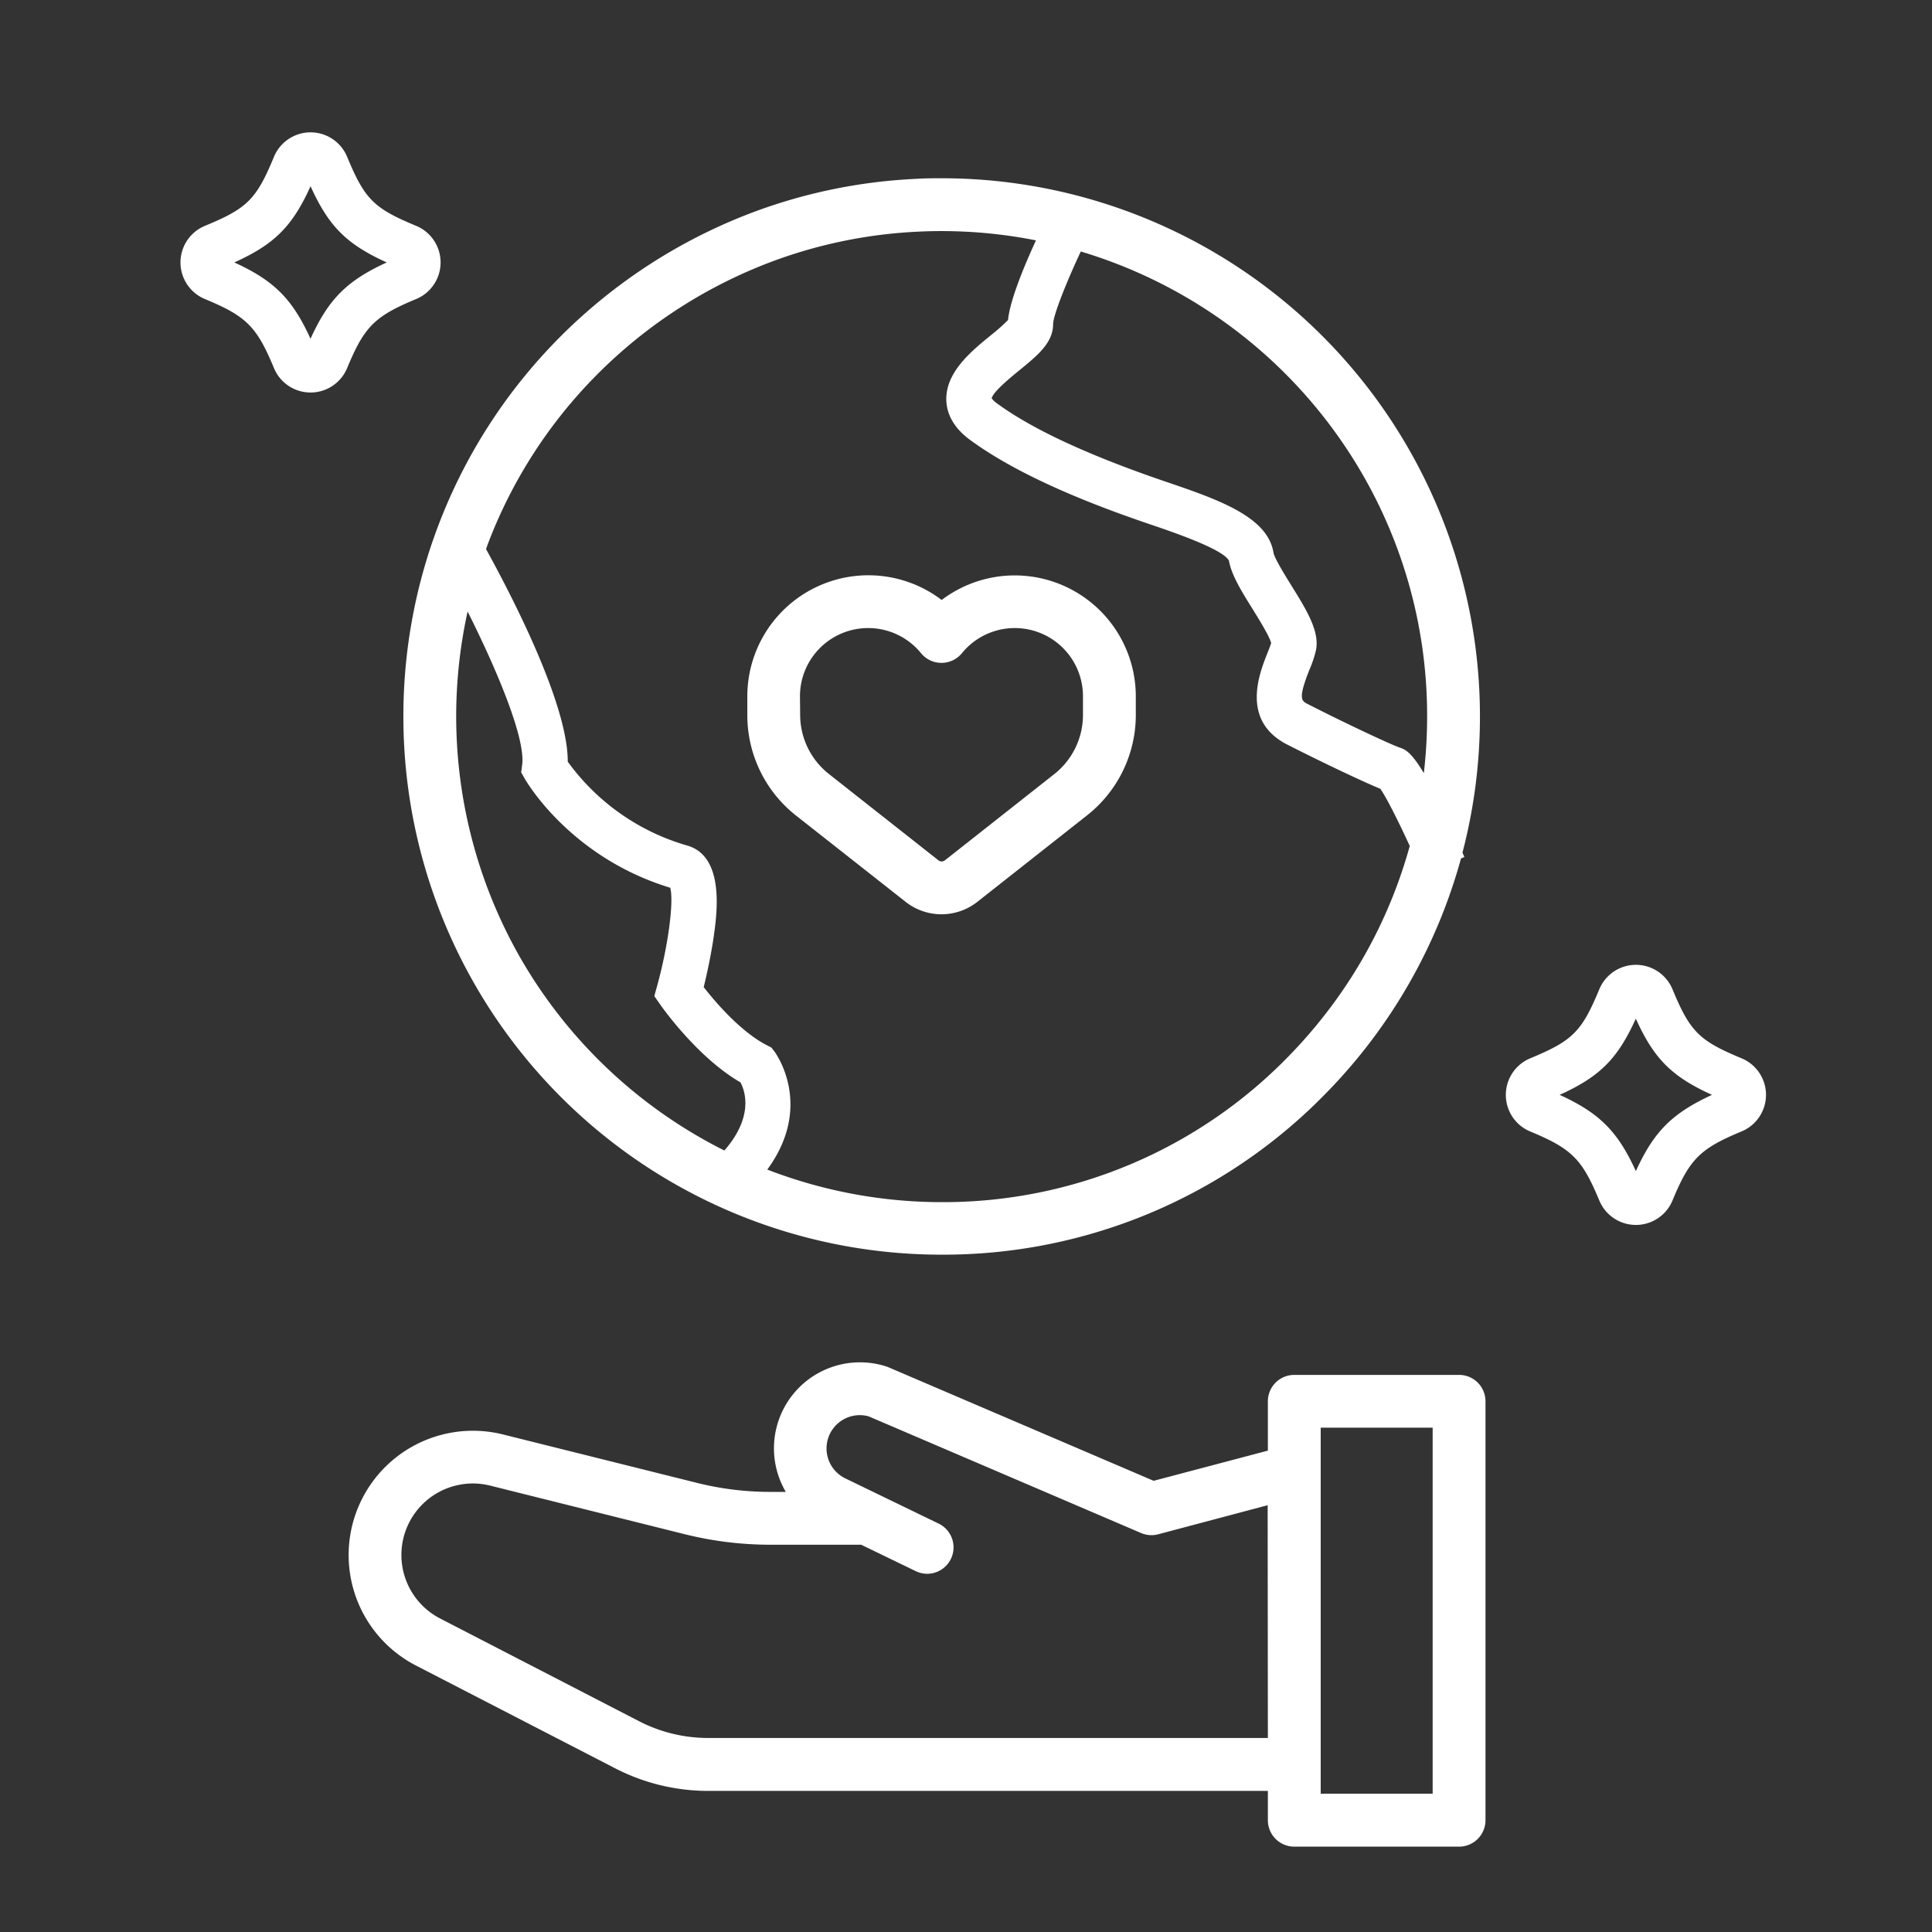 <?xml version="1.0" ?>
<svg viewBox="0 0 512 512" xmlns="http://www.w3.org/2000/svg">
<rect x="0" y="0" width="512" height="512" fill="#333333" stroke="none"/>
<g id="earth_responsibility">
<path fill="white" d="M110.28,79.25a10.5,10.5,0,0,0,0-19.4h0C99.05,55.2,96.65,52.8,92,41.57a10.49,10.49,0,0,0-19.4,0c-4.66,11.23-7,13.63-18.29,18.28a10.5,10.5,0,0,0,0,19.4c11,4.56,13.73,7.29,18.29,18.29a10.5,10.5,0,0,0,19.4,0C96.55,86.54,99.29,83.81,110.28,79.25Zm-28,10.5c-4.8-10.54-9.66-15.4-20.19-20.2C72.76,64.73,77.47,60,82.3,49.36,87.12,60,91.84,64.73,102.49,69.55,92,74.35,87.09,79.21,82.3,89.75Z"/>
<path fill="white" d="M461.51,280.45h0c-11.23-4.66-13.63-7.05-18.28-18.28a10.5,10.5,0,0,0-19.4,0c-4.66,11.24-7.05,13.63-18.29,18.29a10.5,10.5,0,0,0,0,19.4c11,4.56,13.73,7.29,18.29,18.28a10.5,10.5,0,0,0,19.4,0c4.55-11,7.29-13.73,18.28-18.29a10.49,10.49,0,0,0,0-19.4Zm-28,29.89c-4.8-10.53-9.66-15.39-20.19-20.19,10.65-4.82,15.36-9.54,20.19-20.19,4.82,10.65,9.54,15.37,20.19,20.19C443.19,295,438.32,299.81,433.53,310.34Z"/>
<path fill="white" d="M386.71,364.36H343a7,7,0,0,0-7,7v13.07l-30.27,8L235.4,362.32c-.22-.09-.44-.17-.67-.24a22.79,22.79,0,0,0-26.48,33.29h-4A80,80,0,0,1,184.8,393l-51.52-12.86a32.94,32.94,0,0,0-23.09,61.22L163,468.61a53.84,53.84,0,0,0,24.6,6H336v7.77a7,7,0,0,0,7,7h43.67a7,7,0,0,0,7-7v-111A7,7,0,0,0,386.71,364.36ZM336,460.58H187.6a39.82,39.82,0,0,1-18.18-4.41L116.61,428.9a18.94,18.94,0,0,1,13.28-35.2l51.52,12.87a94.28,94.28,0,0,0,22.81,2.8h24l14.46,7a7.11,7.11,0,0,0,3,.7,7,7,0,0,0,3.07-13.3l-24.77-12a8.82,8.82,0,0,1,6.2-16.43l72.22,30.93a7,7,0,0,0,4.54.33l29-7.7Zm43.67,14.77H350v-97h29.67Z"/>
<path fill="white" d="M106.9,189.5a142.6,142.6,0,0,0,142.27,143h.39a141.47,141.47,0,0,0,102.15-43.1,142.7,142.7,0,0,0,35.47-61.9l.9-.38-.51-1.16A142.66,142.66,0,0,0,249.94,47.24c-2.4,0-4.76,0-7,.15a141.92,141.92,0,0,0-41.52,8.18,143.57,143.57,0,0,0-53.52,34.25,142.27,142.27,0,0,0-41,99.68Zm30.65,63.73a129,129,0,0,1-13.63-91.16c8,15.9,15.38,33.74,14.46,40.61l-.27,2,1,1.76c.5.86,12.2,20.84,38.51,28.82,1,3.7-.56,15.47-3.47,26l-.75,2.72,1.62,2.31c.41.59,9.85,14,21.22,20.55,1.29,2.46,3.46,9.16-4.27,18.06A129,129,0,0,1,137.55,253.23ZM355.61,117.05a127.87,127.87,0,0,1,22.59,73.19,129.61,129.61,0,0,1-.87,14.65c-3.43-5.75-5.05-6.32-6.39-6.77-2.38-.81-14.34-6.41-24.38-11.54-1.64-.84-2.63-1.34.45-9.08a30.32,30.32,0,0,0,1.74-5.21c1-5-2.51-10.66-6.56-17.18-1.67-2.69-4.46-7.19-4.71-8.68-1.56-9.59-14.84-14.12-28.9-18.9-20-6.83-35-13.76-44.34-20.61a5.81,5.81,0,0,1-1.44-1.37c.44-1.79,5.14-5.63,7.43-7.49,4.75-3.88,8.85-7.23,8.85-12.13.05-2.44,3.57-11.24,7.34-19.28A128.91,128.91,0,0,1,355.61,117.05ZM157.86,99.64a129.5,129.5,0,0,1,48.26-30.89,127.71,127.71,0,0,1,37.46-7.37c1.92-.1,3.91-.14,5.92-.14h.4a128.6,128.6,0,0,1,24.64,2.46c-3.12,6.79-6.89,15.85-7.4,21.1a46.25,46.25,0,0,1-4.5,4c-5.37,4.38-12,9.84-11.86,17.18.11,4.07,2.26,7.66,6.39,10.67,10.5,7.67,26.06,15,47.55,22.28,6.27,2.13,19.29,6.57,20.95,9.62.67,3.82,3.29,8.05,6.33,12.93,1.67,2.7,4.41,7.12,4.87,8.93-.2.68-.64,1.78-1,2.69-2.13,5.36-7.12,17.89,5.24,24.21,8.24,4.21,19.91,9.79,24.68,11.72,1.55,2.16,4.71,8.43,7.81,15.16a127.93,127.93,0,0,1-18.75,39.68,131.07,131.07,0,0,1-13.15,15.84,127.56,127.56,0,0,1-92.13,38.87h-.36a128.32,128.32,0,0,1-45.87-8.63c12.53-17.11,2-31.11,1.91-31.28l-.82-1.05-1.18-.61c-7-3.59-13.77-11.57-16.76-15.41.75-3.08,1.91-8.21,2.67-13.51.81-5.78,3-21.11-7-24a59.3,59.3,0,0,1-31.7-22.24c.07-15.25-14.91-44.11-21.66-56.34.18-.5.36-1,.55-1.51A127.94,127.94,0,0,1,157.86,99.64Z"/>
<path fill="white" d="M211,216.17,240,239a15.35,15.35,0,0,0,19,0l29-22.86a33.86,33.86,0,0,0,13-26.76v-4.89A32.08,32.08,0,0,0,249.55,159a32.08,32.08,0,0,0-51.5,25.52v4.89A33.84,33.84,0,0,0,211,216.17Zm1-31.65a18.07,18.07,0,0,1,32.08-11.42,7,7,0,0,0,10.84,0,18.07,18.07,0,0,1,32.08,11.42v4.89a20,20,0,0,1-7.65,15.77L250.4,228a1.38,1.38,0,0,1-1.7,0l-29-22.86a20,20,0,0,1-7.65-15.77Z"/></g></svg>
